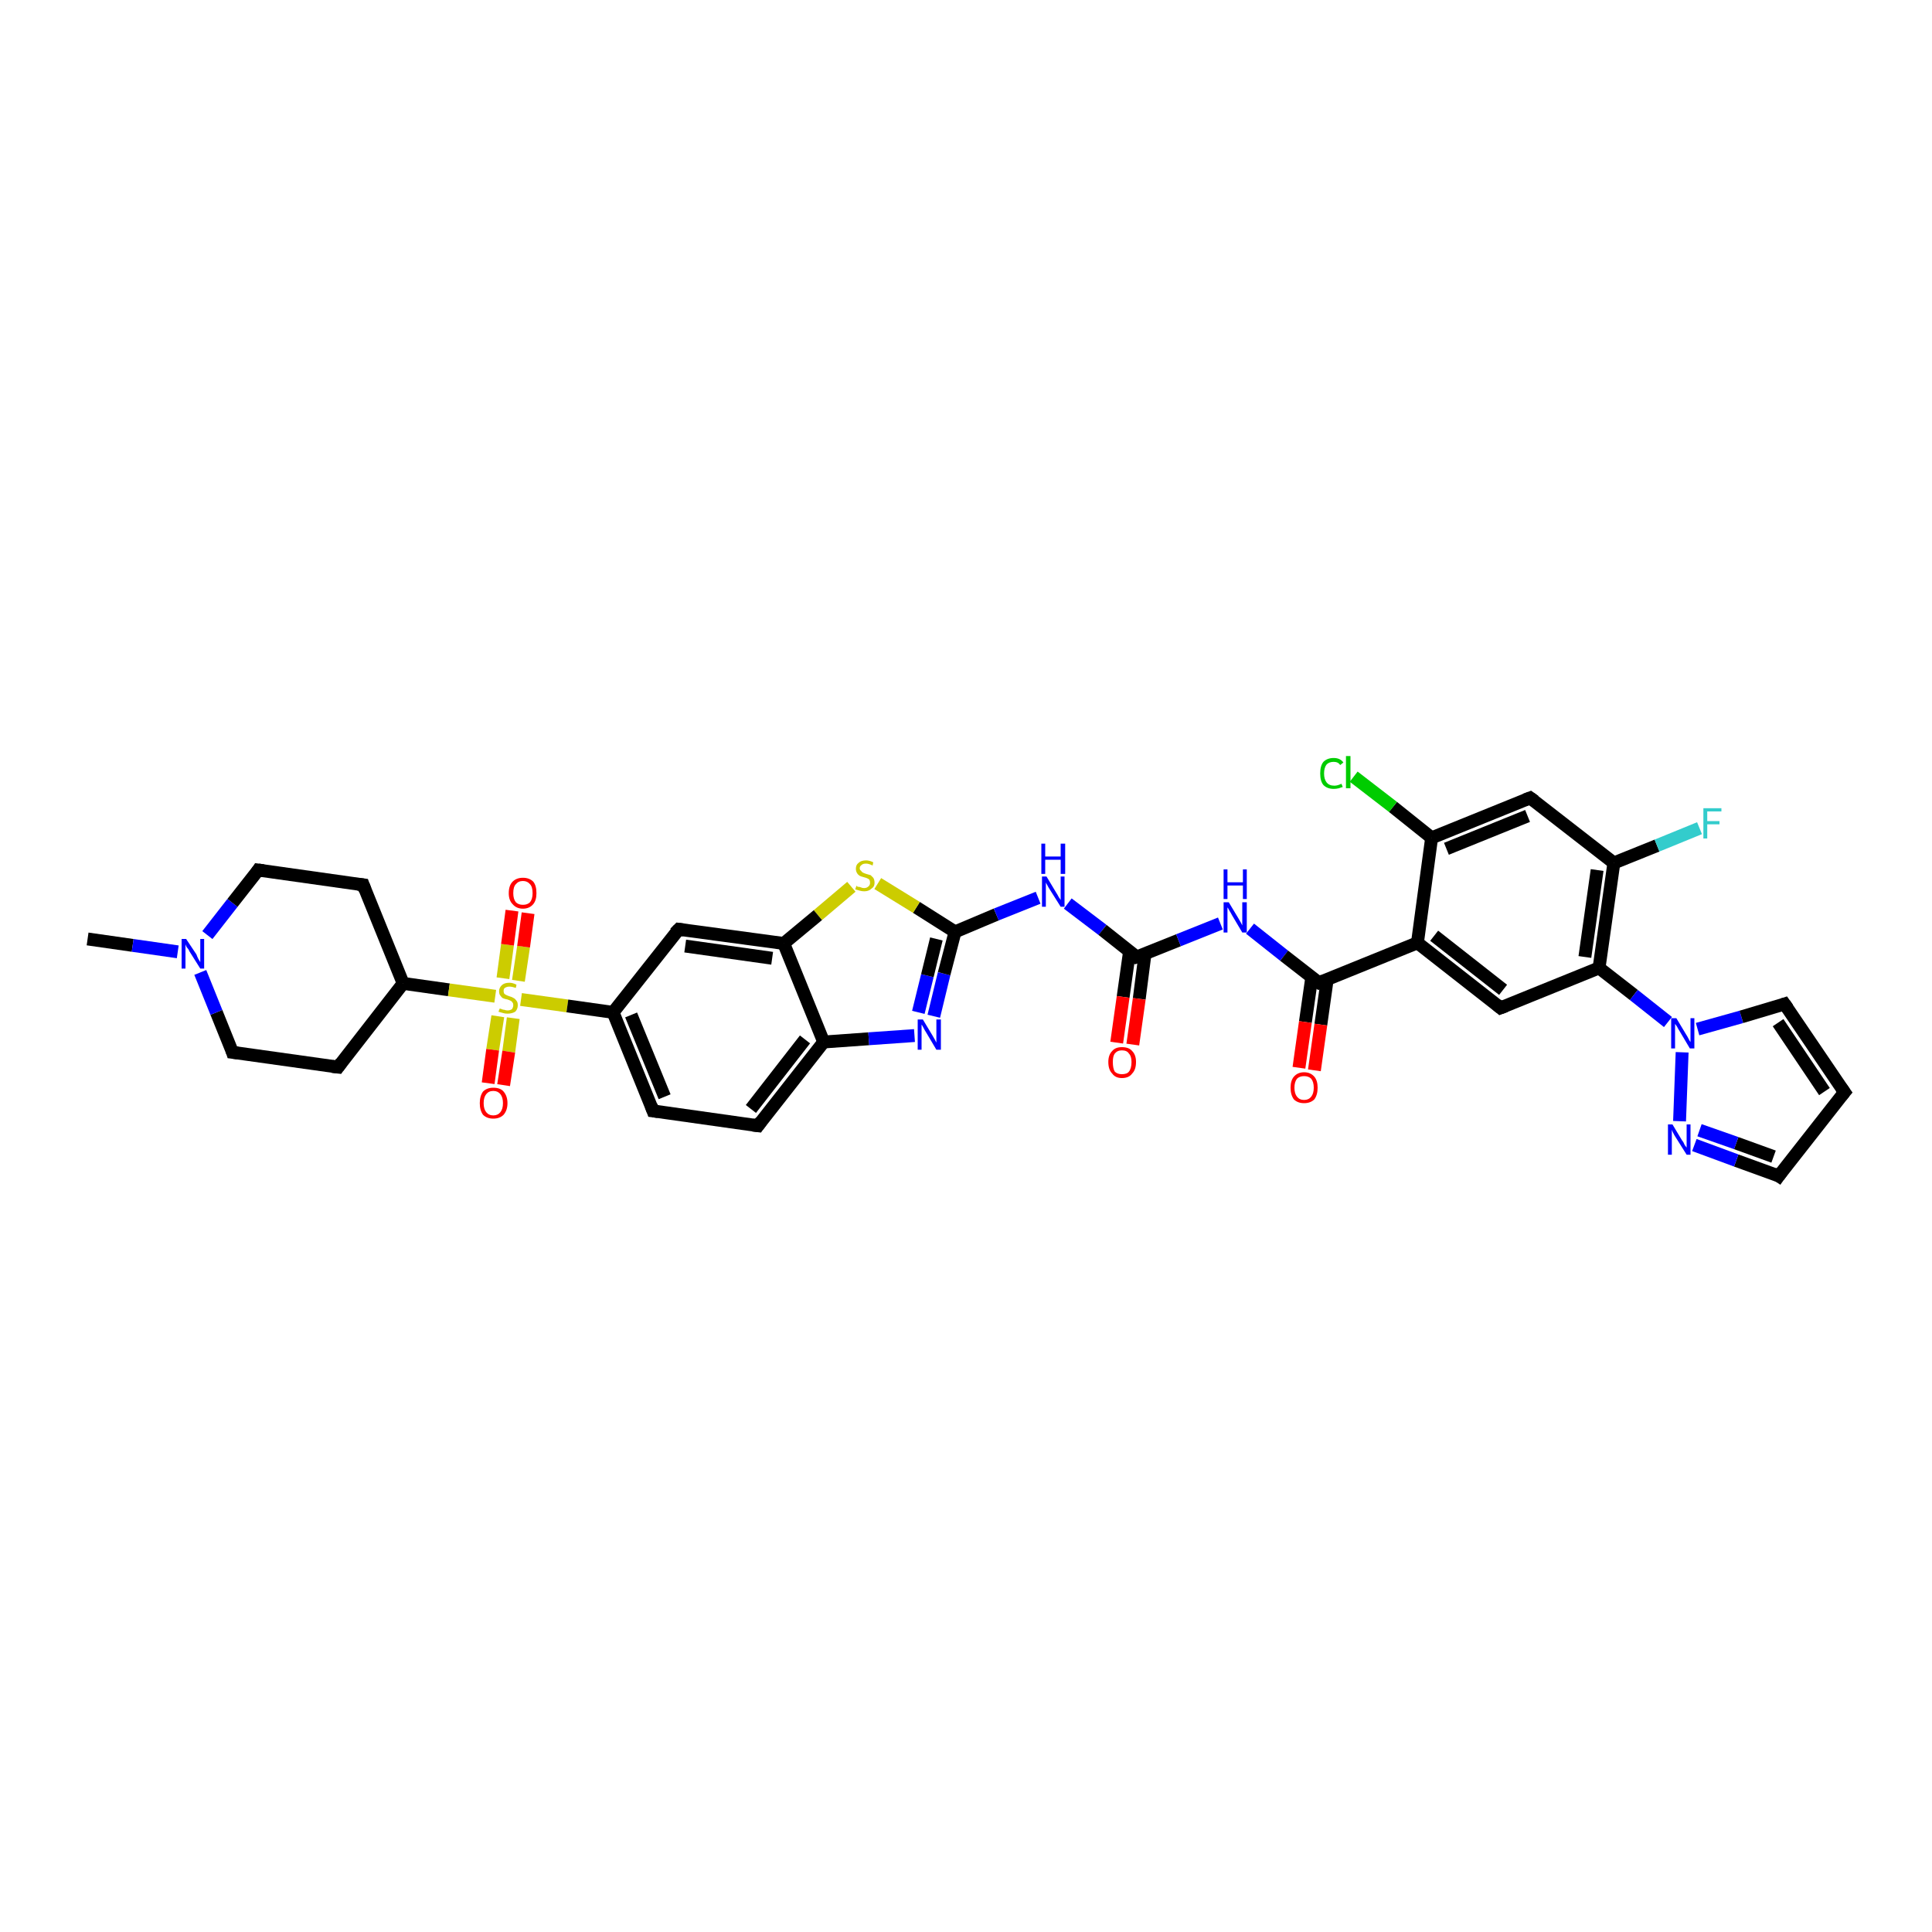 <?xml version='1.0' encoding='iso-8859-1'?>
<svg version='1.1' baseProfile='full'
              xmlns='http://www.w3.org/2000/svg'
                      xmlns:rdkit='http://www.rdkit.org/xml'
                      xmlns:xlink='http://www.w3.org/1999/xlink'
                  xml:space='preserve'
width='300px' height='300px' viewBox='0 0 300 300'>
<!-- END OF HEADER -->
<rect style='opacity:1.0;fill:#FFFFFF;stroke:none' width='300.0' height='300.0' x='0.0' y='0.0'> </rect>
<path class='bond-0 atom-0 atom-1' d='M 13.6,145.8 L 20.6,146.8' style='fill:none;fill-rule:evenodd;stroke:#000000;stroke-width:2.0px;stroke-linecap:butt;stroke-linejoin:miter;stroke-opacity:1' />
<path class='bond-0 atom-0 atom-1' d='M 20.6,146.8 L 27.6,147.8' style='fill:none;fill-rule:evenodd;stroke:#0000FF;stroke-width:2.0px;stroke-linecap:butt;stroke-linejoin:miter;stroke-opacity:1' />
<path class='bond-1 atom-1 atom-2' d='M 32.2,145.2 L 36.1,140.2' style='fill:none;fill-rule:evenodd;stroke:#0000FF;stroke-width:2.0px;stroke-linecap:butt;stroke-linejoin:miter;stroke-opacity:1' />
<path class='bond-1 atom-1 atom-2' d='M 36.1,140.2 L 40.1,135.1' style='fill:none;fill-rule:evenodd;stroke:#000000;stroke-width:2.0px;stroke-linecap:butt;stroke-linejoin:miter;stroke-opacity:1' />
<path class='bond-2 atom-2 atom-3' d='M 40.1,135.1 L 56.4,137.4' style='fill:none;fill-rule:evenodd;stroke:#000000;stroke-width:2.0px;stroke-linecap:butt;stroke-linejoin:miter;stroke-opacity:1' />
<path class='bond-3 atom-3 atom-4' d='M 56.4,137.4 L 62.6,152.7' style='fill:none;fill-rule:evenodd;stroke:#000000;stroke-width:2.0px;stroke-linecap:butt;stroke-linejoin:miter;stroke-opacity:1' />
<path class='bond-4 atom-4 atom-5' d='M 62.6,152.7 L 52.5,165.7' style='fill:none;fill-rule:evenodd;stroke:#000000;stroke-width:2.0px;stroke-linecap:butt;stroke-linejoin:miter;stroke-opacity:1' />
<path class='bond-5 atom-5 atom-6' d='M 52.5,165.7 L 36.1,163.4' style='fill:none;fill-rule:evenodd;stroke:#000000;stroke-width:2.0px;stroke-linecap:butt;stroke-linejoin:miter;stroke-opacity:1' />
<path class='bond-6 atom-4 atom-7' d='M 62.6,152.7 L 69.7,153.7' style='fill:none;fill-rule:evenodd;stroke:#000000;stroke-width:2.0px;stroke-linecap:butt;stroke-linejoin:miter;stroke-opacity:1' />
<path class='bond-6 atom-4 atom-7' d='M 69.7,153.7 L 76.9,154.7' style='fill:none;fill-rule:evenodd;stroke:#CCCC00;stroke-width:2.0px;stroke-linecap:butt;stroke-linejoin:miter;stroke-opacity:1' />
<path class='bond-7 atom-7 atom-8' d='M 77.3,157.8 L 76.5,163.0' style='fill:none;fill-rule:evenodd;stroke:#CCCC00;stroke-width:2.0px;stroke-linecap:butt;stroke-linejoin:miter;stroke-opacity:1' />
<path class='bond-7 atom-7 atom-8' d='M 76.5,163.0 L 75.8,168.2' style='fill:none;fill-rule:evenodd;stroke:#FF0000;stroke-width:2.0px;stroke-linecap:butt;stroke-linejoin:miter;stroke-opacity:1' />
<path class='bond-7 atom-7 atom-8' d='M 79.7,158.1 L 79.0,163.3' style='fill:none;fill-rule:evenodd;stroke:#CCCC00;stroke-width:2.0px;stroke-linecap:butt;stroke-linejoin:miter;stroke-opacity:1' />
<path class='bond-7 atom-7 atom-8' d='M 79.0,163.3 L 78.2,168.5' style='fill:none;fill-rule:evenodd;stroke:#FF0000;stroke-width:2.0px;stroke-linecap:butt;stroke-linejoin:miter;stroke-opacity:1' />
<path class='bond-8 atom-7 atom-9' d='M 80.5,152.3 L 81.3,147.0' style='fill:none;fill-rule:evenodd;stroke:#CCCC00;stroke-width:2.0px;stroke-linecap:butt;stroke-linejoin:miter;stroke-opacity:1' />
<path class='bond-8 atom-7 atom-9' d='M 81.3,147.0 L 82.0,141.8' style='fill:none;fill-rule:evenodd;stroke:#FF0000;stroke-width:2.0px;stroke-linecap:butt;stroke-linejoin:miter;stroke-opacity:1' />
<path class='bond-8 atom-7 atom-9' d='M 78.1,151.9 L 78.8,146.7' style='fill:none;fill-rule:evenodd;stroke:#CCCC00;stroke-width:2.0px;stroke-linecap:butt;stroke-linejoin:miter;stroke-opacity:1' />
<path class='bond-8 atom-7 atom-9' d='M 78.8,146.7 L 79.5,141.4' style='fill:none;fill-rule:evenodd;stroke:#FF0000;stroke-width:2.0px;stroke-linecap:butt;stroke-linejoin:miter;stroke-opacity:1' />
<path class='bond-9 atom-7 atom-10' d='M 80.9,155.2 L 88.1,156.2' style='fill:none;fill-rule:evenodd;stroke:#CCCC00;stroke-width:2.0px;stroke-linecap:butt;stroke-linejoin:miter;stroke-opacity:1' />
<path class='bond-9 atom-7 atom-10' d='M 88.1,156.2 L 95.2,157.2' style='fill:none;fill-rule:evenodd;stroke:#000000;stroke-width:2.0px;stroke-linecap:butt;stroke-linejoin:miter;stroke-opacity:1' />
<path class='bond-10 atom-10 atom-11' d='M 95.2,157.2 L 101.4,172.5' style='fill:none;fill-rule:evenodd;stroke:#000000;stroke-width:2.0px;stroke-linecap:butt;stroke-linejoin:miter;stroke-opacity:1' />
<path class='bond-10 atom-10 atom-11' d='M 98.0,157.6 L 103.2,170.3' style='fill:none;fill-rule:evenodd;stroke:#000000;stroke-width:2.0px;stroke-linecap:butt;stroke-linejoin:miter;stroke-opacity:1' />
<path class='bond-11 atom-11 atom-12' d='M 101.4,172.5 L 117.7,174.8' style='fill:none;fill-rule:evenodd;stroke:#000000;stroke-width:2.0px;stroke-linecap:butt;stroke-linejoin:miter;stroke-opacity:1' />
<path class='bond-12 atom-12 atom-13' d='M 117.7,174.8 L 127.9,161.8' style='fill:none;fill-rule:evenodd;stroke:#000000;stroke-width:2.0px;stroke-linecap:butt;stroke-linejoin:miter;stroke-opacity:1' />
<path class='bond-12 atom-12 atom-13' d='M 116.6,172.2 L 125.0,161.4' style='fill:none;fill-rule:evenodd;stroke:#000000;stroke-width:2.0px;stroke-linecap:butt;stroke-linejoin:miter;stroke-opacity:1' />
<path class='bond-13 atom-13 atom-14' d='M 127.9,161.8 L 134.9,161.3' style='fill:none;fill-rule:evenodd;stroke:#000000;stroke-width:2.0px;stroke-linecap:butt;stroke-linejoin:miter;stroke-opacity:1' />
<path class='bond-13 atom-13 atom-14' d='M 134.9,161.3 L 142.0,160.8' style='fill:none;fill-rule:evenodd;stroke:#0000FF;stroke-width:2.0px;stroke-linecap:butt;stroke-linejoin:miter;stroke-opacity:1' />
<path class='bond-14 atom-14 atom-15' d='M 145.0,157.8 L 146.6,151.2' style='fill:none;fill-rule:evenodd;stroke:#0000FF;stroke-width:2.0px;stroke-linecap:butt;stroke-linejoin:miter;stroke-opacity:1' />
<path class='bond-14 atom-14 atom-15' d='M 146.6,151.2 L 148.3,144.7' style='fill:none;fill-rule:evenodd;stroke:#000000;stroke-width:2.0px;stroke-linecap:butt;stroke-linejoin:miter;stroke-opacity:1' />
<path class='bond-14 atom-14 atom-15' d='M 142.6,157.2 L 144.0,151.5' style='fill:none;fill-rule:evenodd;stroke:#0000FF;stroke-width:2.0px;stroke-linecap:butt;stroke-linejoin:miter;stroke-opacity:1' />
<path class='bond-14 atom-14 atom-15' d='M 144.0,151.5 L 145.4,145.8' style='fill:none;fill-rule:evenodd;stroke:#000000;stroke-width:2.0px;stroke-linecap:butt;stroke-linejoin:miter;stroke-opacity:1' />
<path class='bond-15 atom-15 atom-16' d='M 148.3,144.7 L 154.7,142.0' style='fill:none;fill-rule:evenodd;stroke:#000000;stroke-width:2.0px;stroke-linecap:butt;stroke-linejoin:miter;stroke-opacity:1' />
<path class='bond-15 atom-15 atom-16' d='M 154.7,142.0 L 161.2,139.4' style='fill:none;fill-rule:evenodd;stroke:#0000FF;stroke-width:2.0px;stroke-linecap:butt;stroke-linejoin:miter;stroke-opacity:1' />
<path class='bond-16 atom-16 atom-17' d='M 165.8,140.3 L 171.2,144.4' style='fill:none;fill-rule:evenodd;stroke:#0000FF;stroke-width:2.0px;stroke-linecap:butt;stroke-linejoin:miter;stroke-opacity:1' />
<path class='bond-16 atom-16 atom-17' d='M 171.2,144.4 L 176.5,148.6' style='fill:none;fill-rule:evenodd;stroke:#000000;stroke-width:2.0px;stroke-linecap:butt;stroke-linejoin:miter;stroke-opacity:1' />
<path class='bond-17 atom-17 atom-18' d='M 175.4,147.7 L 174.4,154.8' style='fill:none;fill-rule:evenodd;stroke:#000000;stroke-width:2.0px;stroke-linecap:butt;stroke-linejoin:miter;stroke-opacity:1' />
<path class='bond-17 atom-17 atom-18' d='M 174.4,154.8 L 173.4,161.9' style='fill:none;fill-rule:evenodd;stroke:#FF0000;stroke-width:2.0px;stroke-linecap:butt;stroke-linejoin:miter;stroke-opacity:1' />
<path class='bond-17 atom-17 atom-18' d='M 177.8,148.1 L 176.9,155.1' style='fill:none;fill-rule:evenodd;stroke:#000000;stroke-width:2.0px;stroke-linecap:butt;stroke-linejoin:miter;stroke-opacity:1' />
<path class='bond-17 atom-17 atom-18' d='M 176.9,155.1 L 175.9,162.2' style='fill:none;fill-rule:evenodd;stroke:#FF0000;stroke-width:2.0px;stroke-linecap:butt;stroke-linejoin:miter;stroke-opacity:1' />
<path class='bond-18 atom-17 atom-19' d='M 176.5,148.6 L 183.0,146.0' style='fill:none;fill-rule:evenodd;stroke:#000000;stroke-width:2.0px;stroke-linecap:butt;stroke-linejoin:miter;stroke-opacity:1' />
<path class='bond-18 atom-17 atom-19' d='M 183.0,146.0 L 189.5,143.4' style='fill:none;fill-rule:evenodd;stroke:#0000FF;stroke-width:2.0px;stroke-linecap:butt;stroke-linejoin:miter;stroke-opacity:1' />
<path class='bond-19 atom-19 atom-20' d='M 194.1,144.2 L 199.4,148.4' style='fill:none;fill-rule:evenodd;stroke:#0000FF;stroke-width:2.0px;stroke-linecap:butt;stroke-linejoin:miter;stroke-opacity:1' />
<path class='bond-19 atom-19 atom-20' d='M 199.4,148.4 L 204.8,152.6' style='fill:none;fill-rule:evenodd;stroke:#000000;stroke-width:2.0px;stroke-linecap:butt;stroke-linejoin:miter;stroke-opacity:1' />
<path class='bond-20 atom-20 atom-21' d='M 203.7,151.7 L 202.7,158.7' style='fill:none;fill-rule:evenodd;stroke:#000000;stroke-width:2.0px;stroke-linecap:butt;stroke-linejoin:miter;stroke-opacity:1' />
<path class='bond-20 atom-20 atom-21' d='M 202.7,158.7 L 201.7,165.8' style='fill:none;fill-rule:evenodd;stroke:#FF0000;stroke-width:2.0px;stroke-linecap:butt;stroke-linejoin:miter;stroke-opacity:1' />
<path class='bond-20 atom-20 atom-21' d='M 206.1,152.0 L 205.1,159.1' style='fill:none;fill-rule:evenodd;stroke:#000000;stroke-width:2.0px;stroke-linecap:butt;stroke-linejoin:miter;stroke-opacity:1' />
<path class='bond-20 atom-20 atom-21' d='M 205.1,159.1 L 204.1,166.2' style='fill:none;fill-rule:evenodd;stroke:#FF0000;stroke-width:2.0px;stroke-linecap:butt;stroke-linejoin:miter;stroke-opacity:1' />
<path class='bond-21 atom-20 atom-22' d='M 204.8,152.6 L 220.1,146.4' style='fill:none;fill-rule:evenodd;stroke:#000000;stroke-width:2.0px;stroke-linecap:butt;stroke-linejoin:miter;stroke-opacity:1' />
<path class='bond-22 atom-22 atom-23' d='M 220.1,146.4 L 233.0,156.5' style='fill:none;fill-rule:evenodd;stroke:#000000;stroke-width:2.0px;stroke-linecap:butt;stroke-linejoin:miter;stroke-opacity:1' />
<path class='bond-22 atom-22 atom-23' d='M 222.7,145.3 L 233.4,153.7' style='fill:none;fill-rule:evenodd;stroke:#000000;stroke-width:2.0px;stroke-linecap:butt;stroke-linejoin:miter;stroke-opacity:1' />
<path class='bond-23 atom-23 atom-24' d='M 233.0,156.5 L 248.3,150.3' style='fill:none;fill-rule:evenodd;stroke:#000000;stroke-width:2.0px;stroke-linecap:butt;stroke-linejoin:miter;stroke-opacity:1' />
<path class='bond-24 atom-24 atom-25' d='M 248.3,150.3 L 250.6,134.0' style='fill:none;fill-rule:evenodd;stroke:#000000;stroke-width:2.0px;stroke-linecap:butt;stroke-linejoin:miter;stroke-opacity:1' />
<path class='bond-24 atom-24 atom-25' d='M 246.1,148.6 L 248.0,135.1' style='fill:none;fill-rule:evenodd;stroke:#000000;stroke-width:2.0px;stroke-linecap:butt;stroke-linejoin:miter;stroke-opacity:1' />
<path class='bond-25 atom-25 atom-26' d='M 250.6,134.0 L 257.3,131.3' style='fill:none;fill-rule:evenodd;stroke:#000000;stroke-width:2.0px;stroke-linecap:butt;stroke-linejoin:miter;stroke-opacity:1' />
<path class='bond-25 atom-25 atom-26' d='M 257.3,131.3 L 263.9,128.6' style='fill:none;fill-rule:evenodd;stroke:#33CCCC;stroke-width:2.0px;stroke-linecap:butt;stroke-linejoin:miter;stroke-opacity:1' />
<path class='bond-26 atom-25 atom-27' d='M 250.6,134.0 L 237.6,123.9' style='fill:none;fill-rule:evenodd;stroke:#000000;stroke-width:2.0px;stroke-linecap:butt;stroke-linejoin:miter;stroke-opacity:1' />
<path class='bond-27 atom-27 atom-28' d='M 237.6,123.9 L 222.3,130.1' style='fill:none;fill-rule:evenodd;stroke:#000000;stroke-width:2.0px;stroke-linecap:butt;stroke-linejoin:miter;stroke-opacity:1' />
<path class='bond-27 atom-27 atom-28' d='M 237.2,126.7 L 224.6,131.8' style='fill:none;fill-rule:evenodd;stroke:#000000;stroke-width:2.0px;stroke-linecap:butt;stroke-linejoin:miter;stroke-opacity:1' />
<path class='bond-28 atom-28 atom-29' d='M 222.3,130.1 L 216.3,125.3' style='fill:none;fill-rule:evenodd;stroke:#000000;stroke-width:2.0px;stroke-linecap:butt;stroke-linejoin:miter;stroke-opacity:1' />
<path class='bond-28 atom-28 atom-29' d='M 216.3,125.3 L 210.2,120.6' style='fill:none;fill-rule:evenodd;stroke:#00CC00;stroke-width:2.0px;stroke-linecap:butt;stroke-linejoin:miter;stroke-opacity:1' />
<path class='bond-29 atom-24 atom-30' d='M 248.3,150.3 L 253.7,154.5' style='fill:none;fill-rule:evenodd;stroke:#000000;stroke-width:2.0px;stroke-linecap:butt;stroke-linejoin:miter;stroke-opacity:1' />
<path class='bond-29 atom-24 atom-30' d='M 253.7,154.5 L 259.0,158.7' style='fill:none;fill-rule:evenodd;stroke:#0000FF;stroke-width:2.0px;stroke-linecap:butt;stroke-linejoin:miter;stroke-opacity:1' />
<path class='bond-30 atom-30 atom-31' d='M 263.6,159.8 L 270.4,157.9' style='fill:none;fill-rule:evenodd;stroke:#0000FF;stroke-width:2.0px;stroke-linecap:butt;stroke-linejoin:miter;stroke-opacity:1' />
<path class='bond-30 atom-30 atom-31' d='M 270.4,157.9 L 277.1,155.9' style='fill:none;fill-rule:evenodd;stroke:#000000;stroke-width:2.0px;stroke-linecap:butt;stroke-linejoin:miter;stroke-opacity:1' />
<path class='bond-31 atom-31 atom-32' d='M 277.1,155.9 L 286.4,169.6' style='fill:none;fill-rule:evenodd;stroke:#000000;stroke-width:2.0px;stroke-linecap:butt;stroke-linejoin:miter;stroke-opacity:1' />
<path class='bond-31 atom-31 atom-32' d='M 276.1,158.8 L 283.3,169.5' style='fill:none;fill-rule:evenodd;stroke:#000000;stroke-width:2.0px;stroke-linecap:butt;stroke-linejoin:miter;stroke-opacity:1' />
<path class='bond-32 atom-32 atom-33' d='M 286.4,169.6 L 276.2,182.6' style='fill:none;fill-rule:evenodd;stroke:#000000;stroke-width:2.0px;stroke-linecap:butt;stroke-linejoin:miter;stroke-opacity:1' />
<path class='bond-33 atom-33 atom-34' d='M 276.2,182.6 L 269.6,180.2' style='fill:none;fill-rule:evenodd;stroke:#000000;stroke-width:2.0px;stroke-linecap:butt;stroke-linejoin:miter;stroke-opacity:1' />
<path class='bond-33 atom-33 atom-34' d='M 269.6,180.2 L 263.1,177.8' style='fill:none;fill-rule:evenodd;stroke:#0000FF;stroke-width:2.0px;stroke-linecap:butt;stroke-linejoin:miter;stroke-opacity:1' />
<path class='bond-33 atom-33 atom-34' d='M 275.4,179.6 L 269.6,177.5' style='fill:none;fill-rule:evenodd;stroke:#000000;stroke-width:2.0px;stroke-linecap:butt;stroke-linejoin:miter;stroke-opacity:1' />
<path class='bond-33 atom-33 atom-34' d='M 269.6,177.5 L 263.9,175.5' style='fill:none;fill-rule:evenodd;stroke:#0000FF;stroke-width:2.0px;stroke-linecap:butt;stroke-linejoin:miter;stroke-opacity:1' />
<path class='bond-34 atom-15 atom-35' d='M 148.3,144.7 L 142.3,140.9' style='fill:none;fill-rule:evenodd;stroke:#000000;stroke-width:2.0px;stroke-linecap:butt;stroke-linejoin:miter;stroke-opacity:1' />
<path class='bond-34 atom-15 atom-35' d='M 142.3,140.9 L 136.3,137.2' style='fill:none;fill-rule:evenodd;stroke:#CCCC00;stroke-width:2.0px;stroke-linecap:butt;stroke-linejoin:miter;stroke-opacity:1' />
<path class='bond-35 atom-35 atom-36' d='M 132.2,137.7 L 127.0,142.1' style='fill:none;fill-rule:evenodd;stroke:#CCCC00;stroke-width:2.0px;stroke-linecap:butt;stroke-linejoin:miter;stroke-opacity:1' />
<path class='bond-35 atom-35 atom-36' d='M 127.0,142.1 L 121.7,146.5' style='fill:none;fill-rule:evenodd;stroke:#000000;stroke-width:2.0px;stroke-linecap:butt;stroke-linejoin:miter;stroke-opacity:1' />
<path class='bond-36 atom-36 atom-37' d='M 121.7,146.5 L 105.4,144.3' style='fill:none;fill-rule:evenodd;stroke:#000000;stroke-width:2.0px;stroke-linecap:butt;stroke-linejoin:miter;stroke-opacity:1' />
<path class='bond-36 atom-36 atom-37' d='M 119.9,148.8 L 106.4,146.9' style='fill:none;fill-rule:evenodd;stroke:#000000;stroke-width:2.0px;stroke-linecap:butt;stroke-linejoin:miter;stroke-opacity:1' />
<path class='bond-37 atom-6 atom-1' d='M 36.1,163.4 L 33.6,157.2' style='fill:none;fill-rule:evenodd;stroke:#000000;stroke-width:2.0px;stroke-linecap:butt;stroke-linejoin:miter;stroke-opacity:1' />
<path class='bond-37 atom-6 atom-1' d='M 33.6,157.2 L 31.1,151.0' style='fill:none;fill-rule:evenodd;stroke:#0000FF;stroke-width:2.0px;stroke-linecap:butt;stroke-linejoin:miter;stroke-opacity:1' />
<path class='bond-38 atom-37 atom-10' d='M 105.4,144.3 L 95.2,157.2' style='fill:none;fill-rule:evenodd;stroke:#000000;stroke-width:2.0px;stroke-linecap:butt;stroke-linejoin:miter;stroke-opacity:1' />
<path class='bond-39 atom-36 atom-13' d='M 121.7,146.5 L 127.9,161.8' style='fill:none;fill-rule:evenodd;stroke:#000000;stroke-width:2.0px;stroke-linecap:butt;stroke-linejoin:miter;stroke-opacity:1' />
<path class='bond-40 atom-28 atom-22' d='M 222.3,130.1 L 220.1,146.4' style='fill:none;fill-rule:evenodd;stroke:#000000;stroke-width:2.0px;stroke-linecap:butt;stroke-linejoin:miter;stroke-opacity:1' />
<path class='bond-41 atom-34 atom-30' d='M 260.8,174.1 L 261.2,163.4' style='fill:none;fill-rule:evenodd;stroke:#0000FF;stroke-width:2.0px;stroke-linecap:butt;stroke-linejoin:miter;stroke-opacity:1' />
<path d='M 39.9,135.4 L 40.1,135.1 L 40.9,135.2' style='fill:none;stroke:#000000;stroke-width:2.0px;stroke-linecap:butt;stroke-linejoin:miter;stroke-opacity:1;' />
<path d='M 55.6,137.3 L 56.4,137.4 L 56.7,138.2' style='fill:none;stroke:#000000;stroke-width:2.0px;stroke-linecap:butt;stroke-linejoin:miter;stroke-opacity:1;' />
<path d='M 53.0,165.0 L 52.5,165.7 L 51.6,165.6' style='fill:none;stroke:#000000;stroke-width:2.0px;stroke-linecap:butt;stroke-linejoin:miter;stroke-opacity:1;' />
<path d='M 36.9,163.5 L 36.1,163.4 L 36.0,163.1' style='fill:none;stroke:#000000;stroke-width:2.0px;stroke-linecap:butt;stroke-linejoin:miter;stroke-opacity:1;' />
<path d='M 101.1,171.7 L 101.4,172.5 L 102.2,172.6' style='fill:none;stroke:#000000;stroke-width:2.0px;stroke-linecap:butt;stroke-linejoin:miter;stroke-opacity:1;' />
<path d='M 116.9,174.7 L 117.7,174.8 L 118.2,174.1' style='fill:none;stroke:#000000;stroke-width:2.0px;stroke-linecap:butt;stroke-linejoin:miter;stroke-opacity:1;' />
<path d='M 176.3,148.4 L 176.5,148.6 L 176.8,148.5' style='fill:none;stroke:#000000;stroke-width:2.0px;stroke-linecap:butt;stroke-linejoin:miter;stroke-opacity:1;' />
<path d='M 204.5,152.4 L 204.8,152.6 L 205.5,152.3' style='fill:none;stroke:#000000;stroke-width:2.0px;stroke-linecap:butt;stroke-linejoin:miter;stroke-opacity:1;' />
<path d='M 232.4,156.0 L 233.0,156.5 L 233.8,156.2' style='fill:none;stroke:#000000;stroke-width:2.0px;stroke-linecap:butt;stroke-linejoin:miter;stroke-opacity:1;' />
<path d='M 238.3,124.4 L 237.6,123.9 L 236.8,124.2' style='fill:none;stroke:#000000;stroke-width:2.0px;stroke-linecap:butt;stroke-linejoin:miter;stroke-opacity:1;' />
<path d='M 276.8,156.0 L 277.1,155.9 L 277.6,156.6' style='fill:none;stroke:#000000;stroke-width:2.0px;stroke-linecap:butt;stroke-linejoin:miter;stroke-opacity:1;' />
<path d='M 285.9,168.9 L 286.4,169.6 L 285.9,170.2' style='fill:none;stroke:#000000;stroke-width:2.0px;stroke-linecap:butt;stroke-linejoin:miter;stroke-opacity:1;' />
<path d='M 276.7,181.9 L 276.2,182.6 L 275.9,182.4' style='fill:none;stroke:#000000;stroke-width:2.0px;stroke-linecap:butt;stroke-linejoin:miter;stroke-opacity:1;' />
<path d='M 106.2,144.4 L 105.4,144.3 L 104.8,144.9' style='fill:none;stroke:#000000;stroke-width:2.0px;stroke-linecap:butt;stroke-linejoin:miter;stroke-opacity:1;' />
<path class='atom-1' d='M 28.9 145.8
L 30.5 148.2
Q 30.6 148.5, 30.8 148.9
Q 31.1 149.4, 31.1 149.4
L 31.1 145.8
L 31.7 145.8
L 31.7 150.4
L 31.1 150.4
L 29.4 147.7
Q 29.3 147.4, 29.0 147.1
Q 28.8 146.7, 28.8 146.6
L 28.8 150.4
L 28.2 150.4
L 28.2 145.8
L 28.9 145.8
' fill='#0000FF'/>
<path class='atom-7' d='M 77.6 156.6
Q 77.6 156.6, 77.9 156.7
Q 78.1 156.8, 78.3 156.8
Q 78.6 156.9, 78.8 156.9
Q 79.2 156.9, 79.5 156.7
Q 79.7 156.4, 79.7 156.1
Q 79.7 155.8, 79.6 155.7
Q 79.5 155.5, 79.3 155.4
Q 79.1 155.3, 78.8 155.2
Q 78.3 155.1, 78.1 155.0
Q 77.9 154.9, 77.7 154.6
Q 77.5 154.4, 77.5 153.9
Q 77.5 153.4, 77.9 153.0
Q 78.3 152.6, 79.1 152.6
Q 79.6 152.6, 80.2 152.9
L 80.1 153.4
Q 79.5 153.2, 79.1 153.2
Q 78.7 153.2, 78.4 153.4
Q 78.2 153.5, 78.2 153.9
Q 78.2 154.1, 78.3 154.3
Q 78.4 154.4, 78.6 154.5
Q 78.8 154.6, 79.1 154.7
Q 79.5 154.8, 79.8 155.0
Q 80.0 155.1, 80.2 155.4
Q 80.4 155.6, 80.4 156.1
Q 80.4 156.7, 80.0 157.1
Q 79.5 157.4, 78.8 157.4
Q 78.4 157.4, 78.1 157.3
Q 77.8 157.2, 77.4 157.1
L 77.6 156.6
' fill='#CCCC00'/>
<path class='atom-8' d='M 74.5 171.3
Q 74.5 170.2, 75.0 169.5
Q 75.6 168.9, 76.6 168.9
Q 77.7 168.9, 78.2 169.5
Q 78.8 170.2, 78.8 171.3
Q 78.8 172.4, 78.2 173.1
Q 77.6 173.7, 76.6 173.7
Q 75.6 173.7, 75.0 173.1
Q 74.5 172.4, 74.5 171.3
M 76.6 173.2
Q 77.3 173.2, 77.7 172.7
Q 78.1 172.2, 78.1 171.3
Q 78.1 170.4, 77.7 169.9
Q 77.3 169.4, 76.6 169.4
Q 75.9 169.4, 75.5 169.9
Q 75.1 170.4, 75.1 171.3
Q 75.1 172.2, 75.5 172.7
Q 75.9 173.2, 76.6 173.2
' fill='#FF0000'/>
<path class='atom-9' d='M 79.0 138.7
Q 79.0 137.5, 79.6 136.9
Q 80.2 136.3, 81.2 136.3
Q 82.2 136.3, 82.8 136.9
Q 83.3 137.5, 83.3 138.7
Q 83.3 139.8, 82.8 140.4
Q 82.2 141.1, 81.2 141.1
Q 80.2 141.1, 79.6 140.4
Q 79.0 139.8, 79.0 138.7
M 81.2 140.5
Q 81.9 140.5, 82.3 140.1
Q 82.7 139.6, 82.7 138.7
Q 82.7 137.7, 82.3 137.3
Q 81.9 136.8, 81.2 136.8
Q 80.5 136.8, 80.1 137.3
Q 79.7 137.7, 79.7 138.7
Q 79.7 139.6, 80.1 140.1
Q 80.5 140.5, 81.2 140.5
' fill='#FF0000'/>
<path class='atom-14' d='M 143.3 158.3
L 144.8 160.8
Q 144.9 161.0, 145.2 161.5
Q 145.4 161.9, 145.4 161.9
L 145.4 158.3
L 146.1 158.3
L 146.1 163.0
L 145.4 163.0
L 143.8 160.3
Q 143.6 160.0, 143.4 159.6
Q 143.2 159.2, 143.1 159.1
L 143.1 163.0
L 142.5 163.0
L 142.5 158.3
L 143.3 158.3
' fill='#0000FF'/>
<path class='atom-16' d='M 162.5 136.1
L 164.0 138.6
Q 164.2 138.9, 164.4 139.3
Q 164.7 139.7, 164.7 139.8
L 164.7 136.1
L 165.3 136.1
L 165.3 140.8
L 164.7 140.8
L 163.0 138.1
Q 162.8 137.8, 162.6 137.4
Q 162.4 137.1, 162.4 137.0
L 162.4 140.8
L 161.8 140.8
L 161.8 136.1
L 162.5 136.1
' fill='#0000FF'/>
<path class='atom-16' d='M 161.7 131.0
L 162.3 131.0
L 162.3 133.0
L 164.7 133.0
L 164.7 131.0
L 165.4 131.0
L 165.4 135.7
L 164.7 135.7
L 164.7 133.5
L 162.3 133.5
L 162.3 135.7
L 161.7 135.7
L 161.7 131.0
' fill='#0000FF'/>
<path class='atom-18' d='M 172.1 164.9
Q 172.1 163.8, 172.7 163.2
Q 173.2 162.6, 174.2 162.6
Q 175.3 162.6, 175.8 163.2
Q 176.4 163.8, 176.4 164.9
Q 176.4 166.1, 175.8 166.7
Q 175.3 167.4, 174.2 167.4
Q 173.2 167.4, 172.7 166.7
Q 172.1 166.1, 172.1 164.9
M 174.2 166.8
Q 175.0 166.8, 175.3 166.4
Q 175.7 165.9, 175.7 164.9
Q 175.7 164.0, 175.3 163.6
Q 175.0 163.1, 174.2 163.1
Q 173.5 163.1, 173.1 163.6
Q 172.8 164.0, 172.8 164.9
Q 172.8 165.9, 173.1 166.4
Q 173.5 166.8, 174.2 166.8
' fill='#FF0000'/>
<path class='atom-19' d='M 190.8 140.1
L 192.3 142.6
Q 192.4 142.8, 192.7 143.3
Q 192.9 143.7, 192.9 143.7
L 192.9 140.1
L 193.6 140.1
L 193.6 144.8
L 192.9 144.8
L 191.3 142.1
Q 191.1 141.7, 190.9 141.4
Q 190.7 141.0, 190.6 140.9
L 190.6 144.8
L 190.0 144.8
L 190.0 140.1
L 190.8 140.1
' fill='#0000FF'/>
<path class='atom-19' d='M 190.0 135.0
L 190.6 135.0
L 190.6 137.0
L 193.0 137.0
L 193.0 135.0
L 193.6 135.0
L 193.6 139.6
L 193.0 139.6
L 193.0 137.5
L 190.6 137.5
L 190.6 139.6
L 190.0 139.6
L 190.0 135.0
' fill='#0000FF'/>
<path class='atom-21' d='M 200.4 168.9
Q 200.4 167.8, 200.9 167.2
Q 201.5 166.5, 202.5 166.5
Q 203.5 166.5, 204.1 167.2
Q 204.6 167.8, 204.6 168.9
Q 204.6 170.0, 204.1 170.7
Q 203.5 171.3, 202.5 171.3
Q 201.5 171.3, 200.9 170.7
Q 200.4 170.0, 200.4 168.9
M 202.5 170.8
Q 203.2 170.8, 203.6 170.3
Q 204.0 169.8, 204.0 168.9
Q 204.0 168.0, 203.6 167.5
Q 203.2 167.1, 202.5 167.1
Q 201.8 167.1, 201.4 167.5
Q 201.0 168.0, 201.0 168.9
Q 201.0 169.8, 201.4 170.3
Q 201.8 170.8, 202.5 170.8
' fill='#FF0000'/>
<path class='atom-26' d='M 264.5 125.5
L 267.3 125.5
L 267.3 126.0
L 265.1 126.0
L 265.1 127.5
L 267.0 127.5
L 267.0 128.0
L 265.1 128.0
L 265.1 130.2
L 264.5 130.2
L 264.5 125.5
' fill='#33CCCC'/>
<path class='atom-29' d='M 205.0 120.1
Q 205.0 118.9, 205.5 118.3
Q 206.1 117.7, 207.1 117.7
Q 208.1 117.7, 208.6 118.4
L 208.1 118.8
Q 207.8 118.3, 207.1 118.3
Q 206.4 118.3, 206.0 118.7
Q 205.6 119.2, 205.6 120.1
Q 205.6 121.0, 206.0 121.5
Q 206.4 122.0, 207.2 122.0
Q 207.7 122.0, 208.3 121.7
L 208.5 122.2
Q 208.2 122.3, 207.9 122.4
Q 207.5 122.5, 207.1 122.5
Q 206.1 122.5, 205.5 121.9
Q 205.0 121.3, 205.0 120.1
' fill='#00CC00'/>
<path class='atom-29' d='M 209.0 117.4
L 209.7 117.4
L 209.7 122.4
L 209.0 122.4
L 209.0 117.4
' fill='#00CC00'/>
<path class='atom-30' d='M 260.3 158.1
L 261.8 160.6
Q 262.0 160.9, 262.2 161.3
Q 262.4 161.7, 262.5 161.8
L 262.5 158.1
L 263.1 158.1
L 263.1 162.8
L 262.4 162.8
L 260.8 160.1
Q 260.6 159.8, 260.4 159.4
Q 260.2 159.1, 260.1 159.0
L 260.1 162.8
L 259.5 162.8
L 259.5 158.1
L 260.3 158.1
' fill='#0000FF'/>
<path class='atom-34' d='M 259.7 174.6
L 261.2 177.1
Q 261.4 177.3, 261.6 177.8
Q 261.9 178.2, 261.9 178.2
L 261.9 174.6
L 262.5 174.6
L 262.5 179.3
L 261.9 179.3
L 260.2 176.6
Q 260.0 176.3, 259.8 175.9
Q 259.6 175.5, 259.6 175.4
L 259.6 179.3
L 259.0 179.3
L 259.0 174.6
L 259.7 174.6
' fill='#0000FF'/>
<path class='atom-35' d='M 133.0 137.5
Q 133.0 137.6, 133.2 137.7
Q 133.5 137.7, 133.7 137.8
Q 133.9 137.9, 134.2 137.9
Q 134.6 137.9, 134.9 137.6
Q 135.1 137.4, 135.1 137.1
Q 135.1 136.8, 135.0 136.6
Q 134.9 136.5, 134.7 136.4
Q 134.5 136.3, 134.1 136.2
Q 133.7 136.1, 133.5 136.0
Q 133.2 135.8, 133.1 135.6
Q 132.9 135.3, 132.9 134.9
Q 132.9 134.3, 133.3 134.0
Q 133.7 133.6, 134.5 133.6
Q 135.0 133.6, 135.6 133.9
L 135.5 134.4
Q 134.9 134.1, 134.5 134.1
Q 134.0 134.1, 133.8 134.3
Q 133.5 134.5, 133.5 134.8
Q 133.5 135.1, 133.7 135.2
Q 133.8 135.4, 134.0 135.5
Q 134.2 135.6, 134.5 135.7
Q 134.9 135.8, 135.2 135.9
Q 135.4 136.1, 135.6 136.3
Q 135.8 136.6, 135.8 137.1
Q 135.8 137.7, 135.3 138.0
Q 134.9 138.4, 134.2 138.4
Q 133.8 138.4, 133.5 138.3
Q 133.2 138.2, 132.8 138.1
L 133.0 137.5
' fill='#CCCC00'/>
</svg>
